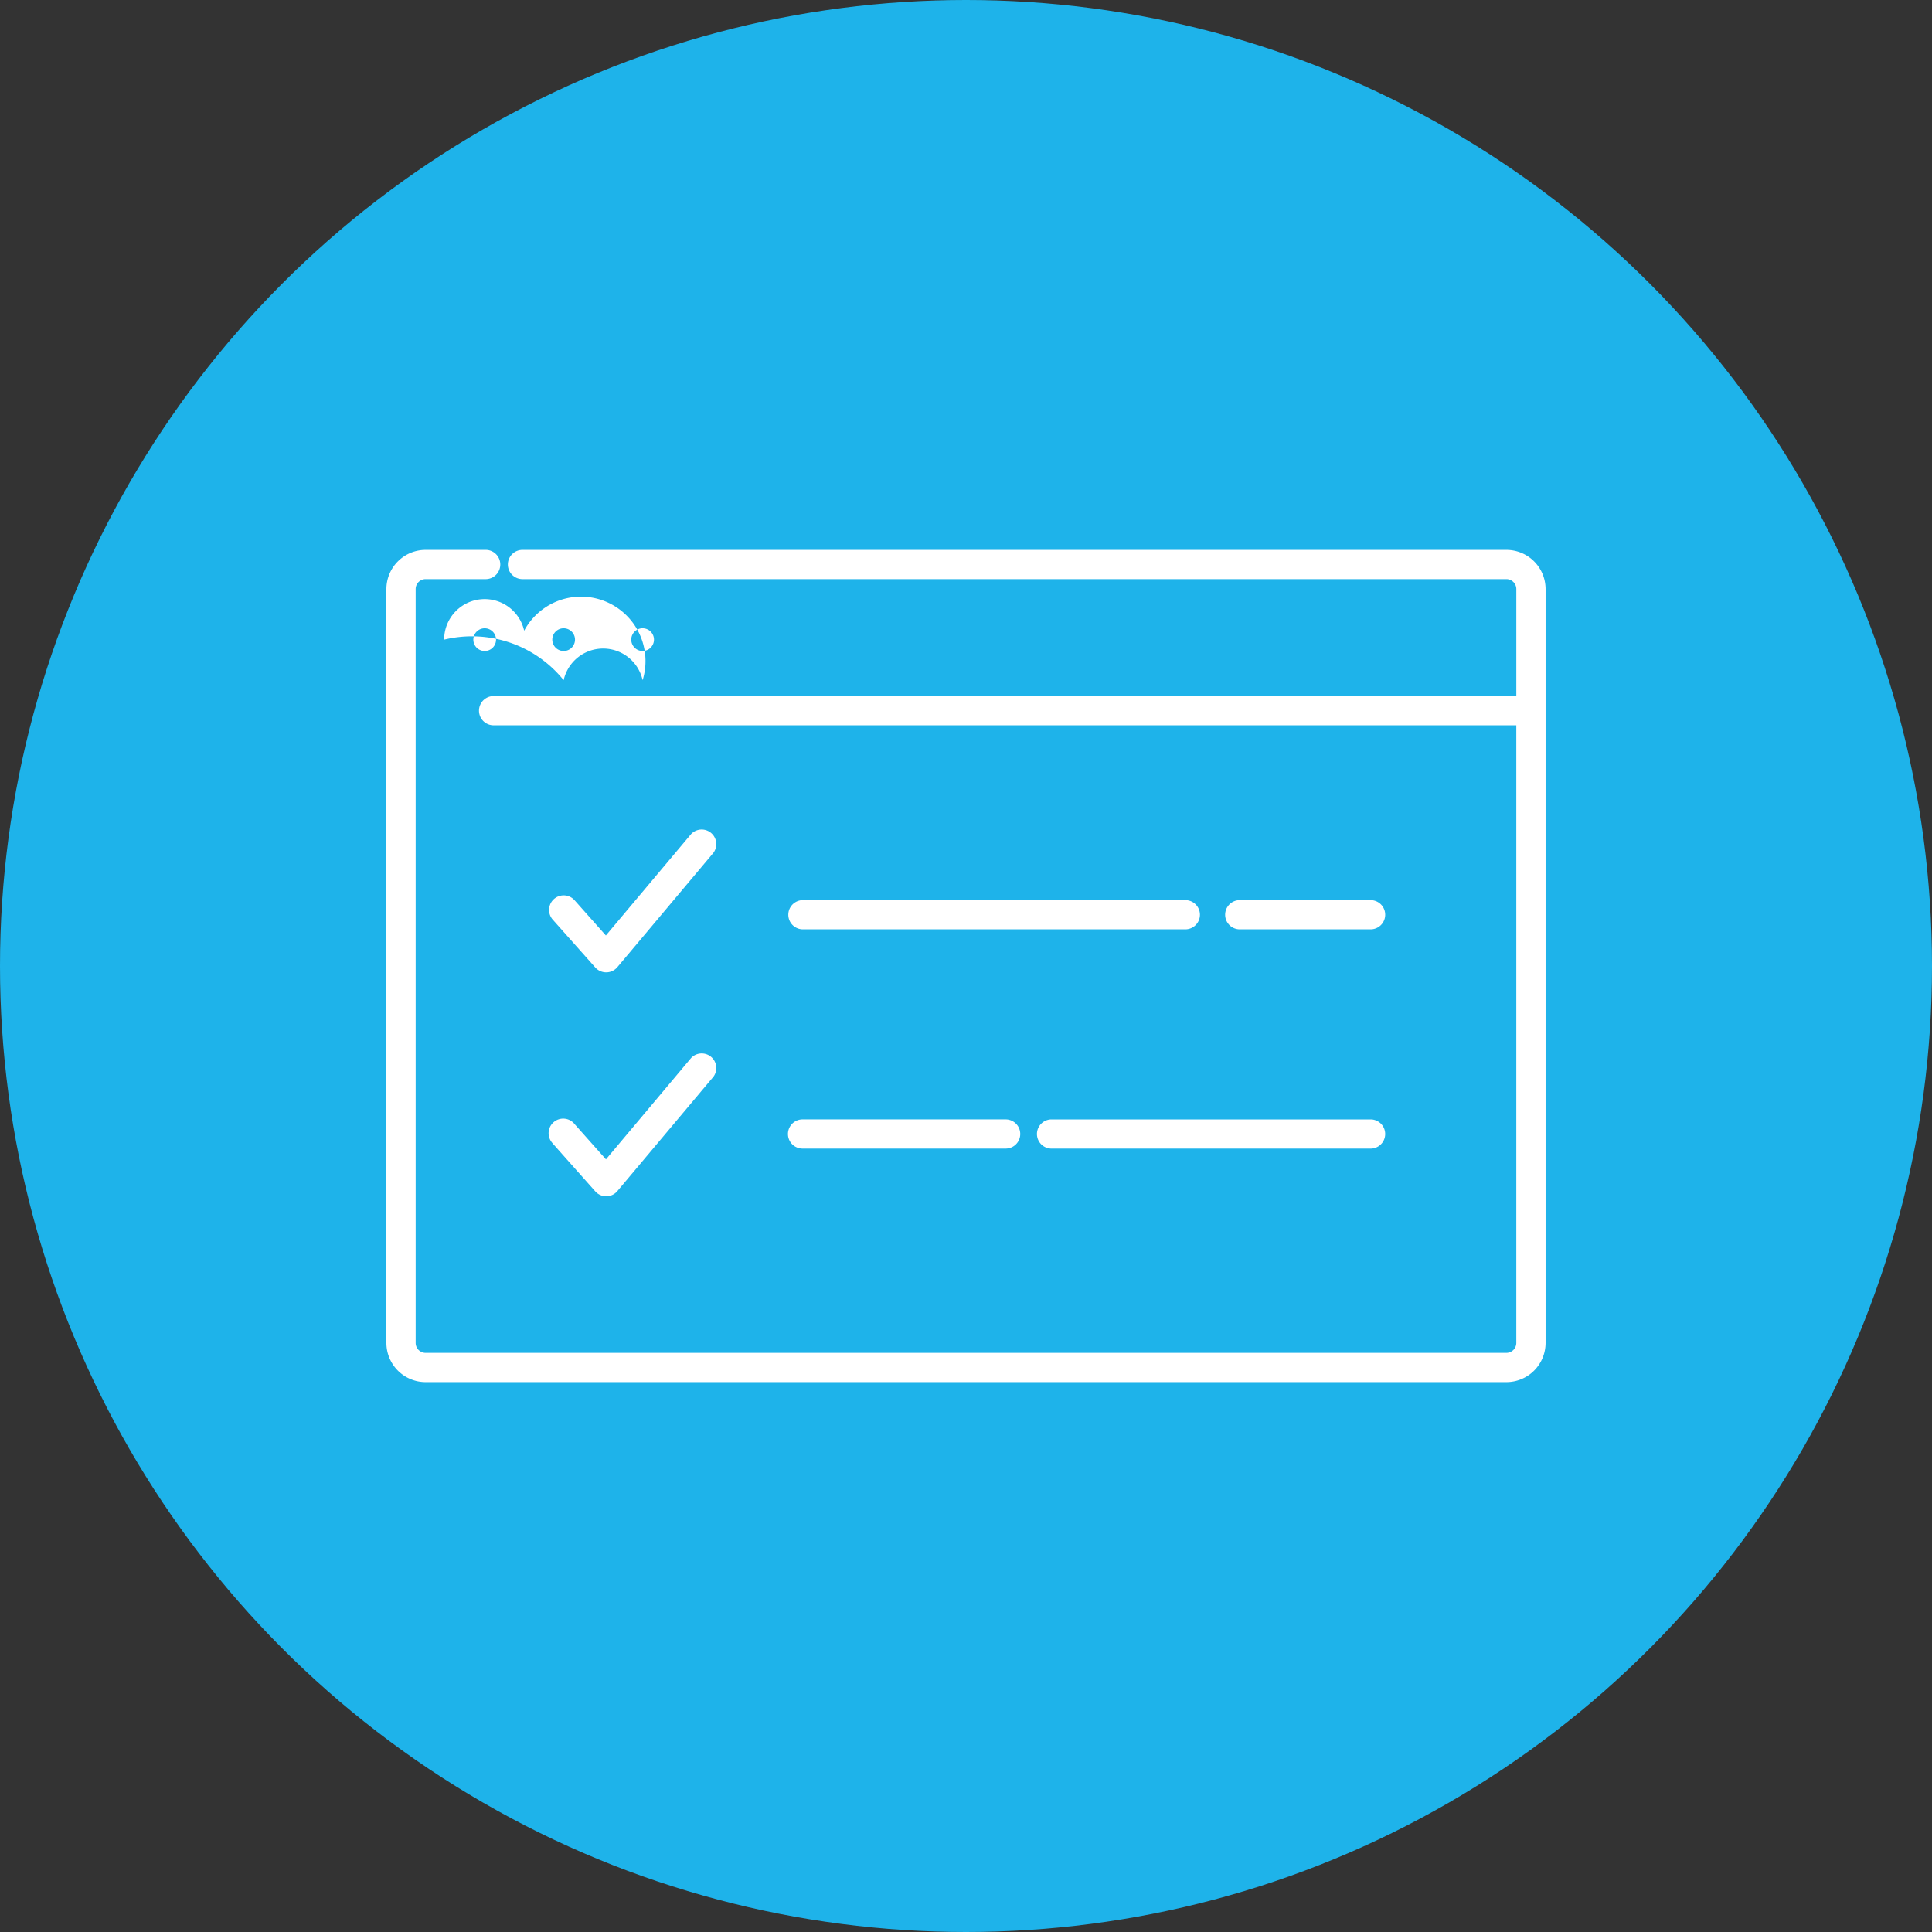 <svg xmlns="http://www.w3.org/2000/svg" width="130" height="130" viewBox="0 0 130 130">
  <rect x="0" y="0" width="130" height="130" fill="#333333" stroke="none"/>
  <g id="グループ_4965" data-name="グループ 4965" transform="translate(-870 -5626)">
    <g id="グループ_4954" data-name="グループ 4954" transform="translate(594 -8.953)">
      <circle id="楕円形_150" data-name="楕円形 150" cx="65" cy="65" r="65" transform="translate(276 5634.953)" fill="#1eb3ea"/>
    </g>
    <g id="グループ_4982" data-name="グループ 4982" transform="translate(175.129 4815.311)">
      <path id="パス_16287" data-name="パス 16287" d="M745.254,892.48h.014a.982.982,0,0,0,.738-.35l6.459-7.688a.982.982,0,0,0-1.5-1.263L745.233,890l-2.106-2.37a.982.982,0,1,0-1.468,1.305l2.861,3.218A.981.981,0,0,0,745.254,892.48Z" transform="translate(-9.594 -16.364)" fill="#fff"/>
      <path id="パス_16288" data-name="パス 16288" d="M741.66,917.133l2.861,3.218a.983.983,0,0,0,.734.329h.014a.982.982,0,0,0,.738-.35l6.459-7.689a.982.982,0,0,0-1.5-1.263l-5.728,6.819-2.106-2.369a.982.982,0,1,0-1.468,1.3Z" transform="translate(-9.594 -29.497)" fill="#fff"/>
      <path id="パス_16289" data-name="パス 16289" d="M796.233,847.689H730.059a.984.984,0,1,0,0,1.967h66.173a.67.67,0,0,1,.669.669v7.2H728.086a.984.984,0,1,0,0,1.968H796.9v41.559a.67.67,0,0,1-.669.669H723.509a.67.67,0,0,1-.669-.669V850.325a.67.67,0,0,1,.669-.669h4.01a.984.984,0,1,0,0-1.967h-4.01a2.64,2.64,0,0,0-2.638,2.636v50.728a2.64,2.64,0,0,0,2.638,2.636h72.723a2.64,2.64,0,0,0,2.638-2.636V850.325A2.64,2.64,0,0,0,796.233,847.689Z" transform="translate(0 0)" fill="#fff"/>
      <path id="パス_16290" data-name="パス 16290" d="M728.163,856.63a7.931,7.931,0,0,1,8.041,2.728,2.722,2.722,0,0,1,5.313,0,4.338,4.338,0,0,0-7.97-3.327,2.725,2.725,0,0,0-5.384.6Zm13.354-.764a.764.764,0,1,1-.764.764A.765.765,0,0,1,741.517,855.865Zm-5.313,0a.764.764,0,1,1-.764.764A.765.765,0,0,1,736.2,855.865Zm-4.549.764a.764.764,0,1,1-.764-.764A.765.765,0,0,1,731.655,856.63Z" transform="translate(-3.406 -2.902)" fill="#fff"/>
      <path id="パス_16291" data-name="パス 16291" d="M772.367,921.4h13.666a.982.982,0,0,0,0-1.964H772.367a.982.982,0,0,0,0,1.964Z" transform="translate(-23.494 -33.426)" fill="#fff"/>
      <path id="パス_16292" data-name="パス 16292" d="M802.577,920.419a.982.982,0,0,0,.982.982h21.468a.982.982,0,1,0,0-1.964H803.559A.982.982,0,0,0,802.577,920.419Z" transform="translate(-37.932 -33.426)" fill="#fff"/>
      <path id="パス_16293" data-name="パス 16293" d="M836.125,893.781a.982.982,0,1,0,0-1.964h-8.806a.982.982,0,0,0,0,1.964Z" transform="translate(-49.029 -20.559)" fill="#fff"/>
      <path id="パス_16294" data-name="パス 16294" d="M798.1,891.817H772.367a.982.982,0,0,0,0,1.964H798.1a.982.982,0,0,0,0-1.964Z" transform="translate(-23.47 -20.559)" fill="#fff"/>
    </g>
  </g>
</svg>
